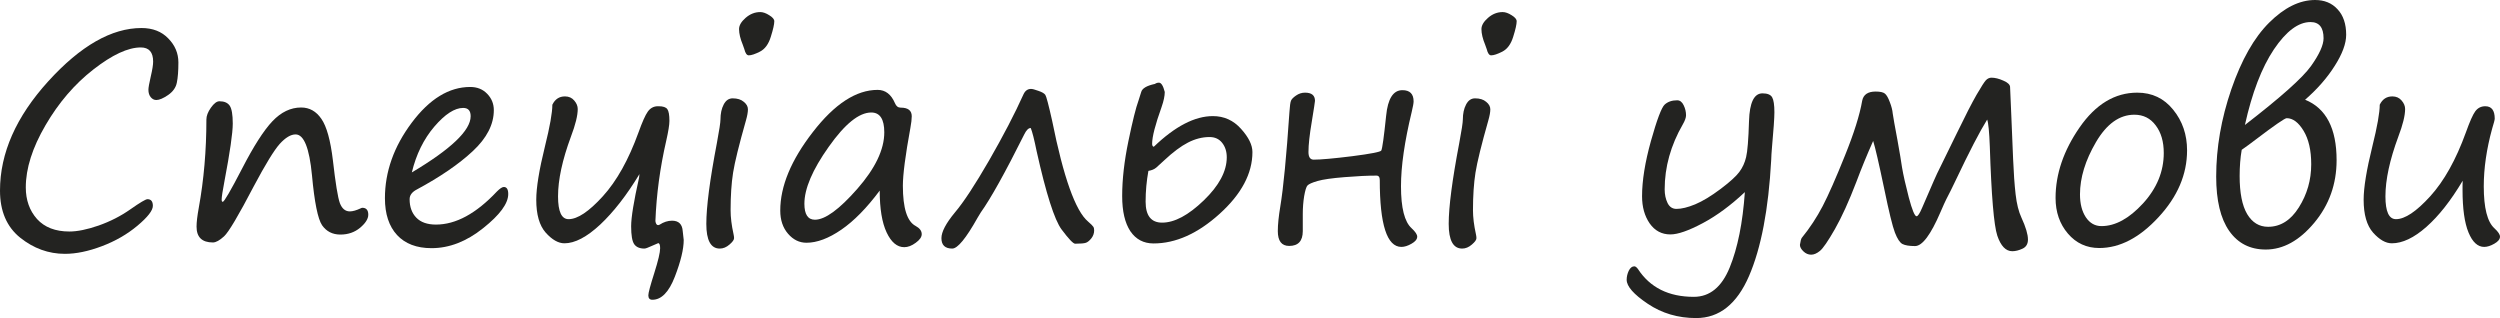 <?xml version="1.0" encoding="UTF-8"?> <svg xmlns="http://www.w3.org/2000/svg" viewBox="0 0 176.006 22.393" fill="none"><path d="M10.381 14.023C10.635 14.023 10.762 14.18 10.762 14.492C10.762 14.818 10.4 15.283 9.678 15.889C8.955 16.494 8.118 16.976 7.168 17.334C6.224 17.692 5.358 17.871 4.57 17.871C3.418 17.871 2.367 17.49 1.416 16.729C0.472 15.967 0 14.863 0 13.418C0 10.781 1.133 8.216 3.398 5.723C5.671 3.223 7.858 1.973 9.961 1.973C10.749 1.973 11.377 2.217 11.846 2.705C12.321 3.187 12.559 3.75 12.559 4.395C12.559 4.993 12.523 5.465 12.451 5.811C12.386 6.156 12.181 6.449 11.836 6.689C11.491 6.924 11.214 7.041 11.006 7.041C10.856 7.041 10.726 6.976 10.615 6.846C10.505 6.715 10.449 6.54 10.449 6.318C10.449 6.169 10.505 5.856 10.615 5.381C10.726 4.912 10.781 4.564 10.781 4.336C10.781 3.672 10.492 3.34 9.912 3.34C9.014 3.34 7.9 3.857 6.572 4.893C5.251 5.921 4.128 7.23 3.203 8.818C2.279 10.4 1.816 11.859 1.816 13.193C1.816 14.085 2.08 14.827 2.607 15.42C3.141 16.006 3.9 16.299 4.883 16.299C5.449 16.299 6.136 16.159 6.943 15.879C7.757 15.592 8.503 15.212 9.18 14.736C9.857 14.261 10.257 14.023 10.381 14.023Z" fill="#232321"></path><path d="M20.811 9.463C20.472 9.463 20.101 9.684 19.697 10.127C19.3 10.57 18.691 11.563 17.871 13.105C16.79 15.176 16.091 16.354 15.771 16.641C15.459 16.927 15.199 17.07 14.99 17.07C14.222 17.07 13.838 16.699 13.838 15.957C13.838 15.645 13.89 15.202 13.994 14.629C14.352 12.663 14.531 10.589 14.531 8.408C14.531 8.161 14.635 7.887 14.844 7.588C15.059 7.282 15.26 7.129 15.449 7.129C15.788 7.129 16.029 7.233 16.172 7.441C16.315 7.65 16.387 8.07 16.387 8.701C16.387 9.359 16.191 10.713 15.801 12.764C15.671 13.441 15.605 13.87 15.605 14.053C15.605 14.157 15.632 14.209 15.684 14.209C15.781 14.209 16.234 13.431 17.041 11.875C17.855 10.293 18.568 9.18 19.18 8.535C19.792 7.891 20.465 7.568 21.201 7.568C21.787 7.568 22.262 7.835 22.627 8.369C22.998 8.903 23.268 9.876 23.437 11.289C23.62 12.897 23.783 13.9 23.926 14.297C24.076 14.688 24.31 14.883 24.629 14.883C24.831 14.883 25.085 14.811 25.391 14.668C25.443 14.642 25.482 14.629 25.508 14.629C25.788 14.629 25.928 14.792 25.928 15.117C25.928 15.404 25.736 15.71 25.352 16.035C24.967 16.354 24.505 16.514 23.965 16.514C23.411 16.514 22.982 16.296 22.676 15.859C22.376 15.417 22.139 14.242 21.963 12.334C21.781 10.42 21.396 9.463 20.811 9.463Z" fill="#232321"></path><path d="M35.781 13.662C35.781 14.326 35.192 15.127 34.014 16.064C32.842 17.002 31.631 17.471 30.381 17.471C29.333 17.471 28.522 17.161 27.949 16.543C27.383 15.924 27.1 15.062 27.1 13.955C27.1 12.093 27.728 10.322 28.984 8.643C30.241 6.963 31.615 6.123 33.106 6.123C33.594 6.123 33.991 6.283 34.297 6.602C34.609 6.921 34.766 7.305 34.766 7.754C34.766 8.757 34.274 9.717 33.291 10.635C32.308 11.553 30.993 12.454 29.346 13.34C29.007 13.516 28.838 13.743 28.838 14.023C28.838 14.564 28.994 14.997 29.307 15.322C29.619 15.648 30.081 15.811 30.693 15.811C32.093 15.811 33.522 15.036 34.98 13.486C35.195 13.271 35.358 13.164 35.469 13.164C35.677 13.164 35.781 13.33 35.781 13.662ZM28.994 12.139C31.754 10.498 33.135 9.18 33.135 8.184C33.135 7.793 32.959 7.598 32.608 7.598C32.008 7.598 31.331 8.037 30.576 8.916C29.827 9.795 29.3 10.869 28.994 12.139Z" fill="#232321"></path><path d="M44.99 12.52C45.003 12.376 45.013 12.288 45.02 12.256C44.121 13.74 43.2 14.925 42.256 15.811C41.312 16.689 40.472 17.129 39.736 17.129C39.307 17.129 38.867 16.878 38.418 16.377C37.975 15.876 37.754 15.104 37.754 14.062C37.754 13.21 37.959 11.953 38.369 10.293C38.714 8.906 38.887 7.933 38.887 7.373C39.076 6.982 39.372 6.787 39.775 6.787C40.049 6.787 40.267 6.885 40.43 7.08C40.592 7.269 40.674 7.467 40.674 7.676C40.674 8.132 40.514 8.779 40.195 9.619C39.59 11.253 39.287 12.656 39.287 13.828C39.287 14.896 39.534 15.43 40.029 15.43C40.661 15.43 41.465 14.893 42.441 13.818C43.418 12.744 44.255 11.247 44.951 9.326C45.218 8.584 45.436 8.096 45.605 7.861C45.775 7.62 45.999 7.493 46.279 7.48H46.377C46.683 7.48 46.885 7.549 46.982 7.686C47.08 7.822 47.129 8.099 47.129 8.516C47.129 8.783 47.054 9.248 46.904 9.912C46.468 11.807 46.214 13.691 46.142 15.566C46.169 15.755 46.234 15.85 46.338 15.85C46.357 15.85 46.39 15.84 46.436 15.82C46.722 15.632 47.015 15.537 47.314 15.537C47.783 15.537 48.034 15.785 48.066 16.279L48.135 16.895C48.135 17.539 47.927 18.402 47.51 19.482C47.093 20.563 46.566 21.104 45.928 21.104C45.739 21.104 45.644 20.999 45.644 20.791C45.644 20.622 45.784 20.098 46.064 19.219C46.338 18.353 46.475 17.773 46.475 17.48C46.475 17.24 46.429 17.119 46.338 17.119C46.331 17.119 46.188 17.181 45.908 17.305C45.628 17.435 45.449 17.5 45.371 17.5C45.033 17.5 44.792 17.396 44.648 17.188C44.505 16.979 44.434 16.559 44.434 15.928C44.434 15.309 44.619 14.173 44.99 12.52Z" fill="#232321"></path><path d="M52.715 3.896C52.578 3.896 52.474 3.75 52.402 3.457C52.376 3.366 52.34 3.265 52.295 3.154C52.119 2.731 52.031 2.363 52.031 2.051C52.031 1.79 52.184 1.527 52.49 1.26C52.803 0.986 53.148 0.85 53.526 0.85C53.714 0.85 53.926 0.924 54.16 1.074C54.395 1.217 54.512 1.357 54.512 1.494C54.512 1.709 54.43 2.074 54.267 2.588C54.111 3.102 53.858 3.451 53.506 3.633C53.161 3.809 52.897 3.896 52.715 3.896ZM51.436 14.805C51.436 15.299 51.504 15.856 51.641 16.475C51.667 16.592 51.68 16.689 51.68 16.768C51.68 16.885 51.572 17.034 51.358 17.217C51.143 17.406 50.915 17.5 50.674 17.5C50.042 17.5 49.727 16.921 49.727 15.762C49.727 14.564 49.974 12.669 50.469 10.078C50.638 9.173 50.723 8.617 50.723 8.408C50.723 7.998 50.798 7.65 50.947 7.363C51.097 7.07 51.309 6.924 51.582 6.924C51.914 6.924 52.174 7.005 52.363 7.168C52.559 7.324 52.656 7.5 52.656 7.695C52.656 7.891 52.611 8.148 52.52 8.467C52.031 10.186 51.728 11.416 51.611 12.158C51.494 12.9 51.436 13.783 51.436 14.805Z" fill="#232321"></path><path d="M61.934 13.418C61.022 14.642 60.12 15.56 59.229 16.172C58.337 16.784 57.519 17.09 56.777 17.09C56.276 17.09 55.843 16.878 55.479 16.455C55.114 16.032 54.932 15.488 54.932 14.824C54.932 13.112 55.696 11.27 57.227 9.297C58.756 7.318 60.277 6.328 61.787 6.328C62.334 6.328 62.741 6.641 63.008 7.266C63.092 7.474 63.226 7.578 63.408 7.578C63.929 7.578 64.189 7.78 64.189 8.184C64.189 8.385 64.157 8.662 64.092 9.014C63.74 10.934 63.564 12.288 63.564 13.076C63.564 14.652 63.864 15.596 64.463 15.908C64.749 16.064 64.892 16.257 64.892 16.484C64.892 16.686 64.753 16.888 64.473 17.09C64.193 17.298 63.923 17.402 63.662 17.402C63.161 17.402 62.747 17.057 62.422 16.367C62.096 15.677 61.934 14.694 61.934 13.418ZM61.338 7.92C60.479 7.92 59.479 8.727 58.34 10.342C57.2 11.95 56.631 13.284 56.631 14.346C56.631 15.094 56.878 15.469 57.373 15.469C58.089 15.469 59.082 14.746 60.352 13.301C61.621 11.855 62.256 10.527 62.256 9.316C62.256 8.385 61.95 7.92 61.338 7.92Z" fill="#232321"></path><path d="M72.568 9.014C72.412 9.007 72.259 9.157 72.109 9.463C70.762 12.158 69.743 13.988 69.053 14.951C68.994 15.036 68.919 15.159 68.828 15.322C68.014 16.774 67.419 17.5 67.041 17.5C66.533 17.5 66.279 17.256 66.279 16.768C66.279 16.325 66.595 15.723 67.226 14.961C67.839 14.238 68.643 13.014 69.639 11.289C70.635 9.557 71.442 8.005 72.061 6.631C72.178 6.383 72.354 6.26 72.588 6.26C72.685 6.26 72.858 6.305 73.105 6.396C73.359 6.481 73.522 6.576 73.594 6.68C73.665 6.784 73.825 7.389 74.072 8.496C74.873 12.487 75.716 14.854 76.601 15.596C76.81 15.778 76.934 15.902 76.973 15.967C77.012 16.025 77.031 16.11 77.031 16.221C77.031 16.423 76.966 16.608 76.836 16.777C76.706 16.94 76.579 17.044 76.455 17.09C76.331 17.135 76.077 17.158 75.693 17.158C75.557 17.158 75.238 16.823 74.736 16.152C74.235 15.475 73.649 13.636 72.979 10.635C72.816 9.827 72.679 9.287 72.568 9.014Z" fill="#232321"></path><path d="M81.309 5.908C81.393 5.85 81.488 5.82 81.592 5.82C81.755 5.82 81.891 6.038 82.002 6.475C82.002 6.755 81.927 7.109 81.777 7.539C81.335 8.77 81.113 9.629 81.113 10.117C81.113 10.247 81.152 10.319 81.231 10.332C82.728 8.893 84.115 8.174 85.391 8.174C86.178 8.174 86.839 8.473 87.373 9.072C87.907 9.665 88.174 10.208 88.174 10.703C88.174 12.214 87.402 13.665 85.859 15.059C84.323 16.445 82.773 17.139 81.211 17.139C80.514 17.139 79.971 16.852 79.58 16.279C79.196 15.7 79.004 14.873 79.004 13.799C79.004 12.633 79.15 11.344 79.443 9.932C79.736 8.519 79.971 7.575 80.147 7.1C80.218 6.898 80.283 6.693 80.342 6.484C80.407 6.224 80.729 6.032 81.309 5.908ZM80.85 12.031C80.719 12.754 80.654 13.477 80.654 14.199C80.654 15.182 81.042 15.674 81.817 15.674C82.689 15.674 83.665 15.153 84.746 14.111C85.827 13.07 86.367 12.057 86.367 11.074C86.367 10.671 86.26 10.332 86.045 10.059C85.83 9.785 85.534 9.648 85.156 9.648C84.642 9.648 84.134 9.779 83.633 10.039C83.138 10.293 82.585 10.706 81.973 11.279C81.738 11.501 81.549 11.673 81.406 11.797C81.27 11.914 81.084 11.992 80.85 12.031Z" fill="#232321"></path><path d="M97.246 10.596C97.318 10.459 97.432 9.642 97.588 8.145C97.705 6.947 98.086 6.348 98.731 6.348C99.258 6.348 99.521 6.611 99.521 7.139C99.521 7.262 99.476 7.513 99.385 7.891C98.883 9.967 98.633 11.709 98.633 13.115C98.633 14.639 98.883 15.625 99.385 16.074C99.645 16.315 99.775 16.51 99.775 16.66C99.775 16.842 99.642 17.008 99.375 17.158C99.115 17.308 98.877 17.383 98.662 17.383C97.647 17.383 97.139 15.814 97.139 12.676C97.139 12.467 97.061 12.363 96.904 12.363C96.292 12.363 95.544 12.399 94.658 12.471C93.773 12.542 93.138 12.633 92.754 12.744C92.376 12.855 92.142 12.959 92.051 13.057C91.966 13.148 91.888 13.398 91.816 13.809C91.751 14.212 91.719 14.632 91.719 15.068V16.27C91.719 16.966 91.4 17.314 90.762 17.314C90.228 17.314 89.961 16.966 89.961 16.27C89.961 15.814 90.02 15.234 90.137 14.531C90.352 13.242 90.566 11.022 90.781 7.871C90.807 7.461 90.843 7.201 90.889 7.09C90.934 6.979 91.051 6.859 91.24 6.729C91.436 6.592 91.647 6.523 91.875 6.523C92.344 6.523 92.578 6.715 92.578 7.1C92.578 7.158 92.503 7.646 92.353 8.564C92.197 9.482 92.119 10.195 92.119 10.703C92.119 11.061 92.243 11.24 92.49 11.24C92.985 11.24 93.89 11.159 95.205 10.996C96.52 10.827 97.2 10.693 97.246 10.596Z" fill="#232321"></path><path d="M104.98 3.896C104.844 3.896 104.739 3.75 104.668 3.457C104.642 3.366 104.606 3.265 104.56 3.154C104.385 2.731 104.297 2.363 104.297 2.051C104.297 1.79 104.45 1.527 104.756 1.26C105.068 0.986 105.414 0.85 105.791 0.85C105.98 0.85 106.191 0.924 106.426 1.074C106.66 1.217 106.777 1.357 106.777 1.494C106.777 1.709 106.696 2.074 106.533 2.588C106.377 3.102 106.123 3.451 105.772 3.633C105.427 3.809 105.163 3.896 104.98 3.896ZM103.701 14.805C103.701 15.299 103.77 15.856 103.906 16.475C103.932 16.592 103.945 16.689 103.945 16.768C103.945 16.885 103.838 17.034 103.623 17.217C103.408 17.406 103.18 17.5 102.939 17.5C102.308 17.5 101.992 16.921 101.992 15.762C101.992 14.564 102.24 12.669 102.734 10.078C102.904 9.173 102.988 8.617 102.988 8.408C102.988 7.998 103.063 7.65 103.213 7.363C103.363 7.07 103.574 6.924 103.848 6.924C104.18 6.924 104.44 7.005 104.629 7.168C104.824 7.324 104.922 7.5 104.922 7.695C104.922 7.891 104.876 8.148 104.785 8.467C104.297 10.186 103.994 11.416 103.877 12.158C103.76 12.9 103.701 13.783 103.701 14.805Z" fill="#232321"></path><path d="M122.842 13.525C121.852 14.456 120.863 15.186 119.873 15.713C118.883 16.24 118.125 16.504 117.598 16.504C116.992 16.504 116.507 16.247 116.143 15.732C115.784 15.212 115.605 14.574 115.605 13.818C115.605 12.718 115.814 11.419 116.231 9.922C116.654 8.418 116.976 7.565 117.197 7.363C117.419 7.161 117.711 7.061 118.076 7.061C118.271 7.061 118.424 7.178 118.535 7.412C118.646 7.64 118.701 7.874 118.701 8.115C118.701 8.278 118.626 8.49 118.477 8.75C117.624 10.228 117.197 11.755 117.197 13.33C117.197 13.695 117.266 14.017 117.402 14.297C117.539 14.57 117.747 14.707 118.027 14.707C118.386 14.707 118.825 14.6 119.346 14.385C119.873 14.163 120.465 13.805 121.123 13.311C121.781 12.816 122.223 12.415 122.451 12.109C122.679 11.803 122.839 11.455 122.93 11.064C123.027 10.674 123.096 9.827 123.135 8.525C123.174 7.223 123.49 6.572 124.082 6.572C124.434 6.572 124.662 6.667 124.766 6.855C124.87 7.038 124.922 7.389 124.922 7.91C124.922 8.301 124.863 9.147 124.746 10.449C124.72 10.742 124.704 11.012 124.697 11.26C124.509 14.736 123.988 17.461 123.135 19.434C122.282 21.406 121.042 22.393 119.414 22.393C118.138 22.393 117.002 22.057 116.006 21.387C115.016 20.723 114.521 20.16 114.521 19.697C114.521 19.482 114.57 19.271 114.668 19.063C114.772 18.854 114.902 18.75 115.059 18.75C115.137 18.75 115.221 18.812 115.313 18.936C116.165 20.244 117.477 20.898 119.248 20.898C120.374 20.898 121.217 20.208 121.777 18.828C122.337 17.454 122.692 15.687 122.842 13.525Z" fill="#232321"></path><path d="M139.902 8.418C139.375 9.264 138.633 10.697 137.676 12.715C137.461 13.171 137.243 13.61 137.021 14.033C136.95 14.17 136.813 14.473 136.611 14.941C135.928 16.53 135.332 17.324 134.824 17.324C134.421 17.324 134.124 17.275 133.935 17.178C133.753 17.08 133.577 16.813 133.408 16.377C133.239 15.941 132.988 14.915 132.656 13.301C132.272 11.471 132.012 10.345 131.875 9.922C131.432 10.918 131.038 11.878 130.693 12.803C130.172 14.163 129.668 15.273 129.18 16.133C128.691 16.986 128.34 17.497 128.125 17.666C127.91 17.842 127.705 17.93 127.51 17.93C127.308 17.93 127.126 17.852 126.963 17.695C126.8 17.539 126.719 17.386 126.719 17.236C126.758 16.969 126.803 16.803 126.856 16.738C127.422 16.042 127.91 15.299 128.32 14.512C128.73 13.724 129.251 12.542 129.883 10.967C130.521 9.391 130.928 8.099 131.103 7.09C131.188 6.66 131.504 6.445 132.051 6.445C132.37 6.445 132.588 6.494 132.705 6.592C132.822 6.689 132.936 6.888 133.047 7.188C133.164 7.487 133.232 7.754 133.252 7.988C133.291 8.268 133.402 8.89 133.584 9.854C133.747 10.758 133.854 11.4 133.906 11.777C133.997 12.318 134.157 13.027 134.385 13.906C134.619 14.785 134.802 15.225 134.932 15.225C135.023 15.225 135.153 15.026 135.322 14.629L136.143 12.734C136.292 12.389 136.452 12.051 136.621 11.719L137.744 9.424C138.356 8.161 138.825 7.246 139.15 6.68C139.483 6.107 139.704 5.762 139.815 5.645C139.932 5.527 140.062 5.469 140.205 5.469C140.452 5.469 140.729 5.537 141.035 5.674C141.341 5.804 141.501 5.951 141.514 6.113C141.527 6.276 141.556 6.956 141.602 8.154L141.728 11.201C141.768 12.171 141.826 12.998 141.904 13.682C141.982 14.359 142.119 14.906 142.314 15.322C142.62 15.986 142.773 16.501 142.773 16.865C142.773 17.178 142.643 17.393 142.383 17.51C142.129 17.627 141.891 17.686 141.67 17.686C141.214 17.686 140.863 17.321 140.615 16.592C140.374 15.863 140.199 13.773 140.088 10.322C140.049 9.287 139.987 8.652 139.902 8.418Z" fill="#232321"></path><path d="M147.793 17.461C146.901 17.461 146.165 17.122 145.586 16.445C145.007 15.768 144.717 14.932 144.717 13.936C144.717 12.256 145.28 10.602 146.406 8.975C147.539 7.34 148.893 6.523 150.469 6.523C151.51 6.523 152.353 6.924 152.998 7.725C153.649 8.525 153.975 9.479 153.975 10.586C153.975 12.279 153.304 13.848 151.963 15.293C150.628 16.738 149.238 17.461 147.793 17.461ZM146.436 13.682C146.436 14.339 146.572 14.876 146.846 15.293C147.126 15.71 147.493 15.918 147.949 15.918C148.919 15.918 149.893 15.387 150.869 14.326C151.846 13.258 152.334 12.074 152.334 10.771C152.334 9.971 152.145 9.323 151.767 8.828C151.396 8.327 150.895 8.076 150.264 8.076C149.216 8.076 148.314 8.721 147.559 10.01C146.81 11.292 146.436 12.516 146.436 13.682Z" fill="#232321"></path><path d="M162.285 7.021C163.763 7.62 164.502 9.04 164.502 11.279C164.502 12.959 163.978 14.427 162.93 15.684C161.881 16.94 160.742 17.568 159.512 17.568C158.412 17.568 157.555 17.132 156.943 16.26C156.331 15.387 156.025 14.111 156.025 12.432C156.025 10.407 156.38 8.359 157.09 6.289C157.806 4.212 158.695 2.646 159.756 1.592C160.824 0.531 161.901 0 162.988 0C163.646 0 164.173 0.218 164.57 0.654C164.974 1.084 165.176 1.683 165.176 2.451C165.176 3.063 164.909 3.789 164.375 4.629C163.848 5.469 163.151 6.266 162.285 7.021ZM158.047 8.799C160.553 6.865 162.103 5.485 162.695 4.658C163.288 3.825 163.584 3.171 163.584 2.695C163.584 1.934 163.278 1.553 162.666 1.553C161.813 1.553 160.954 2.194 160.088 3.477C159.229 4.759 158.548 6.533 158.047 8.799ZM162.715 11.553C162.715 10.583 162.536 9.801 162.178 9.209C161.82 8.617 161.423 8.32 160.986 8.32C160.856 8.32 160.13 8.822 158.809 9.824C158.47 10.085 158.141 10.326 157.822 10.547C157.725 11.107 157.676 11.722 157.676 12.393C157.676 13.577 157.852 14.469 158.203 15.068C158.561 15.667 159.053 15.967 159.678 15.967C160.55 15.967 161.273 15.511 161.846 14.6C162.425 13.682 162.715 12.673 162.715 11.572V11.553Z" fill="#232321"></path><path d="M173.379 12.725C172.546 14.124 171.693 15.208 170.82 15.977C169.948 16.745 169.137 17.129 168.389 17.129C167.959 17.129 167.52 16.878 167.07 16.377C166.628 15.876 166.406 15.104 166.406 14.062C166.406 13.21 166.611 11.953 167.022 10.293C167.367 8.906 167.539 7.933 167.539 7.373C167.728 6.982 168.024 6.787 168.428 6.787C168.701 6.787 168.919 6.885 169.082 7.08C169.245 7.269 169.326 7.467 169.326 7.676C169.326 8.132 169.167 8.779 168.848 9.619C168.242 11.253 167.94 12.656 167.94 13.828C167.94 14.896 168.187 15.43 168.682 15.43C169.313 15.43 170.117 14.893 171.094 13.818C172.07 12.744 172.907 11.247 173.603 9.326C173.877 8.558 174.098 8.06 174.268 7.832C174.443 7.598 174.678 7.48 174.971 7.48C175.413 7.48 175.635 7.773 175.635 8.359C175.635 8.431 175.573 8.669 175.449 9.072C175.059 10.498 174.863 11.846 174.863 13.115C174.863 14.639 175.114 15.625 175.615 16.074C175.876 16.315 176.006 16.51 176.006 16.66C176.006 16.842 175.872 17.008 175.605 17.158C175.345 17.308 175.107 17.383 174.893 17.383C174.437 17.383 174.069 17.044 173.789 16.367C173.509 15.69 173.369 14.691 173.369 13.369V13.047C173.369 12.943 173.373 12.835 173.379 12.725Z" fill="#232321"></path></svg> 